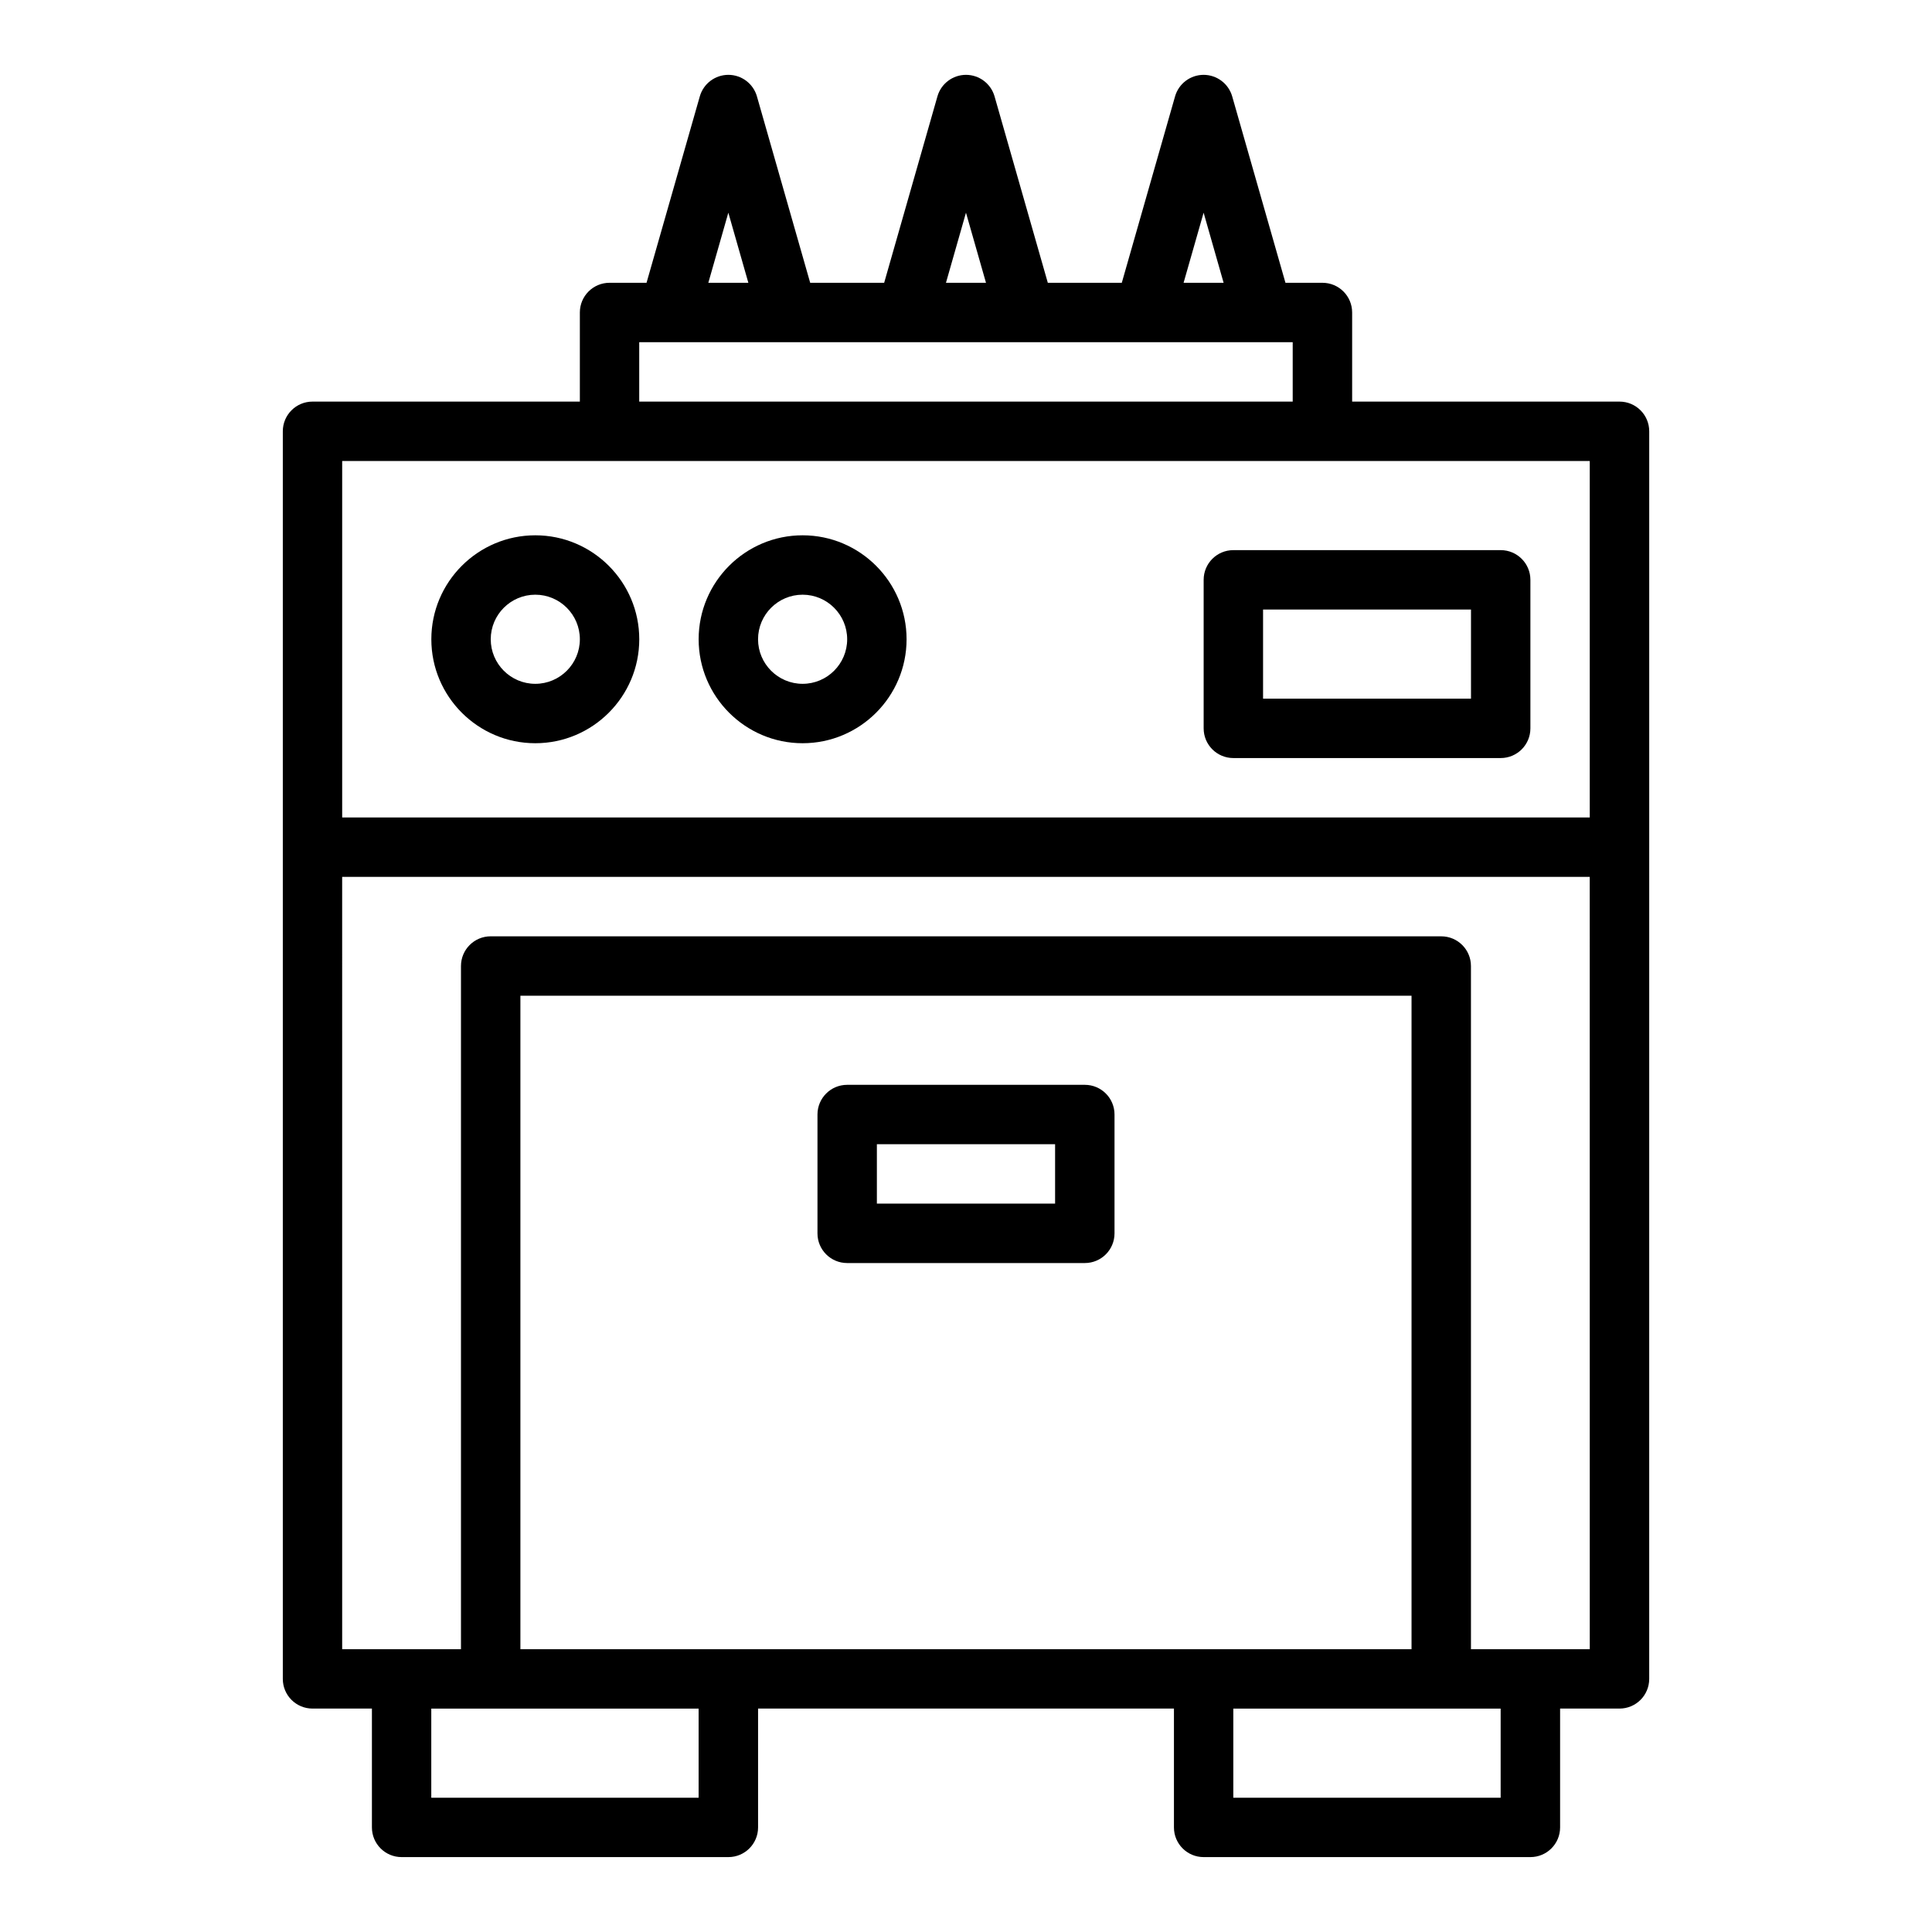 <?xml version="1.0" encoding="UTF-8"?>
<!-- Uploaded to: ICON Repo, www.iconrepo.com, Generator: ICON Repo Mixer Tools -->
<svg fill="#000000" width="800px" height="800px" version="1.1" viewBox="144 144 512 512" xmlns="http://www.w3.org/2000/svg">
 <g>
  <path d="m573.18 250.43h-70.848v-23.617c0-4.348-3.519-7.871-7.871-7.871h-9.801l-14.113-49.395c-0.973-3.379-4.062-5.711-7.574-5.711-3.512 0-6.606 2.328-7.57 5.707l-14.117 49.398h-19.605l-14.113-49.395c-0.969-3.379-4.059-5.711-7.57-5.711s-6.606 2.328-7.57 5.707l-14.117 49.398h-19.605l-14.113-49.395c-0.969-3.379-4.059-5.711-7.57-5.711-3.512 0-6.606 2.328-7.57 5.707l-14.117 49.398h-9.801c-4.352 0-7.871 3.523-7.871 7.871v23.617h-70.848c-4.352 0-7.871 3.523-7.871 7.871v330.62c0 4.352 3.519 7.871 7.871 7.871h15.742v31.488c0 4.352 3.519 7.871 7.871 7.871h86.594c4.352 0 7.871-3.519 7.871-7.871v-31.488h110.21v31.488c0 4.352 3.519 7.871 7.871 7.871h86.594c4.352 0 7.871-3.519 7.871-7.871v-31.488h15.742c4.352 0 7.871-3.519 7.871-7.871l0.004-220.41v-110.21c0-4.348-3.519-7.871-7.871-7.871zm-110.21-50.066 5.301 18.578h-10.609zm-62.977 0 5.305 18.578h-10.609zm-62.977 0 5.305 18.578h-10.609zm-23.617 34.324h173.18v15.742h-173.18zm-78.719 31.488h330.62v94.465l-330.62-0.004zm94.461 354.24h-70.848v-23.617h70.848zm188.93-39.359h-236.16v-173.18h236.16zm23.617 39.359h-70.848v-23.617h70.848zm23.617-39.359h-31.484l-0.004-181.05c0-4.348-3.519-7.871-7.871-7.871l-251.91-0.004c-4.352 0-7.871 3.523-7.871 7.871v181.05h-31.484l-0.004-204.67h330.62z"/>
  <path d="m368.51 478.72h62.977c4.352 0 7.871-3.519 7.871-7.871v-31.488c0-4.352-3.519-7.871-7.871-7.871h-62.977c-4.352 0-7.871 3.519-7.871 7.871v31.488c-0.004 4.352 3.519 7.871 7.871 7.871zm7.871-31.488h47.23v15.742h-47.23z"/>
  <path d="m285.86 285.86c-15.191 0-27.551 12.363-27.551 27.551 0 15.191 12.363 27.551 27.551 27.551s27.551-12.359 27.551-27.551-12.363-27.551-27.551-27.551zm0 39.359c-6.512 0-11.809-5.297-11.809-11.809s5.297-11.809 11.809-11.809 11.809 5.297 11.809 11.809-5.297 11.809-11.809 11.809z"/>
  <path d="m356.7 285.86c-15.191 0-27.551 12.363-27.551 27.551 0 15.191 12.363 27.551 27.551 27.551 15.191 0 27.551-12.359 27.551-27.551s-12.359-27.551-27.551-27.551zm0 39.359c-6.512 0-11.809-5.297-11.809-11.809s5.297-11.809 11.809-11.809 11.809 5.297 11.809 11.809-5.297 11.809-11.809 11.809z"/>
  <path d="m541.7 289.79h-70.848c-4.352 0-7.871 3.523-7.871 7.871v39.359c0 4.348 3.519 7.871 7.871 7.871h70.848c4.352 0 7.871-3.523 7.871-7.871v-39.359c0-4.344-3.519-7.871-7.871-7.871zm-7.871 39.359h-55.105v-23.617h55.105z"/>
 </g>
</svg>